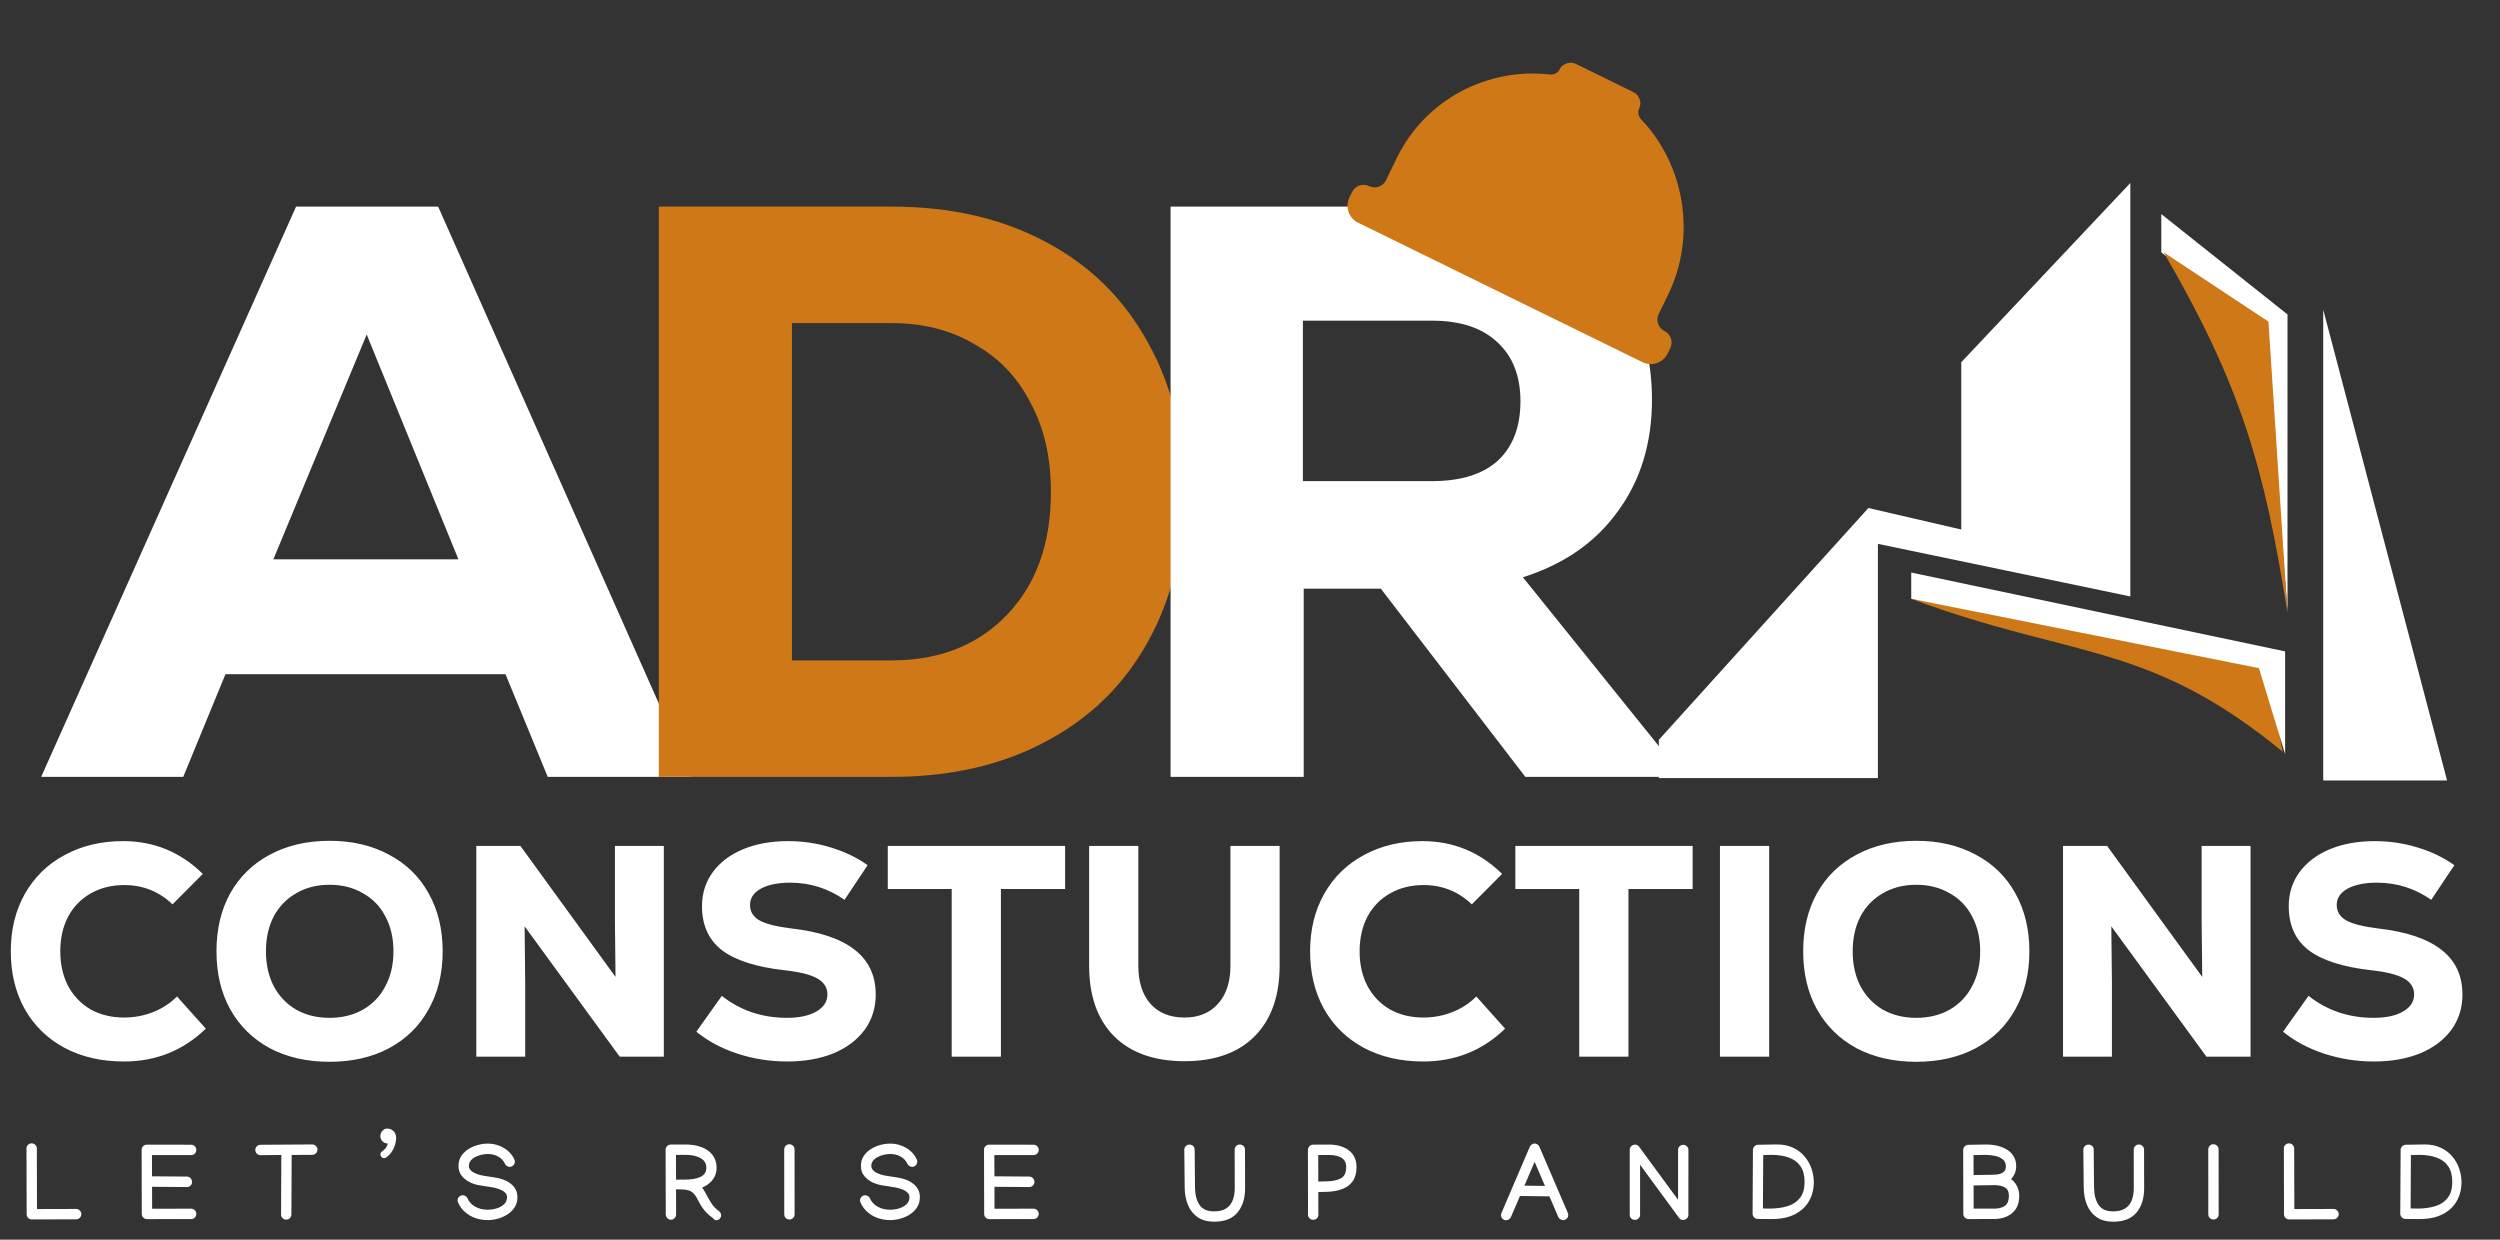 <svg width="121" height="60" viewBox="0 0 121 60" fill="none" xmlns="http://www.w3.org/2000/svg">
<rect x="0" y="0" width="121" height="60" fill="#333333" stroke="none"/>
<path d="M5.997 51.376C4.903 51.376 3.939 51.153 3.107 50.706C2.284 50.259 1.645 49.633 1.19 48.826C0.745 48.02 0.522 47.092 0.522 46.043C0.522 44.994 0.75 44.066 1.205 43.26C1.67 42.444 2.313 41.817 3.136 41.38C3.959 40.933 4.898 40.71 5.953 40.71C7.453 40.71 8.741 41.239 9.815 42.298L8.349 43.77C7.7 43.148 6.921 42.837 6.011 42.837C5.401 42.837 4.859 42.973 4.385 43.245C3.92 43.508 3.557 43.882 3.296 44.367C3.044 44.853 2.918 45.412 2.918 46.043C2.918 46.675 3.044 47.233 3.296 47.719C3.557 48.205 3.92 48.583 4.385 48.855C4.859 49.118 5.401 49.249 6.011 49.249C6.495 49.249 6.96 49.161 7.405 48.986C7.85 48.812 8.237 48.559 8.567 48.229L9.96 49.788C8.867 50.847 7.545 51.376 5.997 51.376ZM15.951 51.391C14.857 51.391 13.894 51.172 13.061 50.735C12.238 50.288 11.6 49.662 11.145 48.855C10.699 48.049 10.477 47.112 10.477 46.043C10.477 44.974 10.699 44.037 11.145 43.231C11.6 42.425 12.238 41.803 13.061 41.366C13.894 40.919 14.857 40.695 15.951 40.695C17.044 40.695 18.003 40.919 18.826 41.366C19.658 41.803 20.297 42.425 20.742 43.231C21.197 44.037 21.425 44.974 21.425 46.043C21.425 47.112 21.197 48.049 20.742 48.855C20.297 49.662 19.658 50.288 18.826 50.735C18.003 51.172 17.044 51.391 15.951 51.391ZM15.951 49.263C16.561 49.263 17.098 49.132 17.562 48.87C18.037 48.598 18.4 48.219 18.651 47.733C18.913 47.248 19.043 46.684 19.043 46.043C19.043 45.402 18.913 44.839 18.651 44.353C18.4 43.867 18.037 43.493 17.562 43.231C17.098 42.959 16.561 42.823 15.951 42.823C15.341 42.823 14.804 42.959 14.339 43.231C13.874 43.493 13.511 43.867 13.25 44.353C12.998 44.839 12.872 45.402 12.872 46.043C12.872 46.684 12.998 47.248 13.25 47.733C13.511 48.219 13.874 48.598 14.339 48.87C14.804 49.132 15.341 49.263 15.951 49.263ZM29.762 40.943H32.129V51.143H29.994L25.391 44.834L25.42 47.588V51.143H23.053V40.943H25.188L29.791 47.282L29.762 44.557V40.943ZM38.101 51.376C37.269 51.376 36.465 51.25 35.691 50.997C34.926 50.745 34.263 50.39 33.702 49.934L34.936 48.2C35.836 48.909 36.886 49.263 38.087 49.263C38.687 49.263 39.161 49.161 39.51 48.957C39.868 48.753 40.047 48.477 40.047 48.127C40.047 47.797 39.882 47.539 39.553 47.355C39.224 47.17 38.701 47.039 37.985 46.961C36.601 46.806 35.584 46.48 34.936 45.985C34.297 45.489 33.977 44.78 33.977 43.857C33.977 43.236 34.152 42.687 34.5 42.211C34.849 41.735 35.337 41.366 35.967 41.103C36.596 40.841 37.322 40.71 38.145 40.71C38.851 40.71 39.539 40.812 40.206 41.016C40.884 41.22 41.479 41.507 41.992 41.876L40.874 43.551C40.081 42.998 39.205 42.721 38.246 42.721C37.656 42.721 37.181 42.818 36.823 43.012C36.475 43.206 36.301 43.469 36.301 43.799C36.301 44.12 36.451 44.367 36.751 44.542C37.06 44.717 37.574 44.848 38.29 44.936C39.664 45.091 40.691 45.436 41.368 45.97C42.046 46.495 42.385 47.218 42.385 48.141C42.385 48.782 42.205 49.351 41.847 49.846C41.489 50.332 40.986 50.711 40.337 50.983C39.689 51.245 38.943 51.376 38.101 51.376ZM51.551 40.943V43.027H48.444V51.143H46.062V43.027H42.969V40.943H51.551ZM57.331 51.362C55.869 51.362 54.732 50.959 53.919 50.152C53.115 49.336 52.714 48.2 52.714 46.742V40.943H55.095V46.742C55.095 47.52 55.288 48.132 55.676 48.578C56.073 49.025 56.624 49.249 57.331 49.249C58.018 49.249 58.56 49.025 58.957 48.578C59.354 48.132 59.553 47.52 59.553 46.742V40.943H61.934V46.742C61.934 48.2 61.532 49.336 60.729 50.152C59.925 50.959 58.793 51.362 57.331 51.362ZM68.883 51.376C67.79 51.376 66.826 51.153 65.994 50.706C65.171 50.259 64.532 49.633 64.077 48.826C63.632 48.02 63.409 47.092 63.409 46.043C63.409 44.994 63.637 44.066 64.092 43.26C64.556 42.444 65.2 41.817 66.023 41.38C66.846 40.933 67.785 40.71 68.84 40.71C70.34 40.71 71.628 41.239 72.702 42.298L71.236 43.77C70.587 43.148 69.808 42.837 68.898 42.837C68.288 42.837 67.746 42.973 67.272 43.245C66.807 43.508 66.444 43.882 66.183 44.367C65.931 44.853 65.805 45.412 65.805 46.043C65.805 46.675 65.931 47.233 66.183 47.719C66.444 48.205 66.807 48.583 67.272 48.855C67.746 49.118 68.288 49.249 68.898 49.249C69.382 49.249 69.847 49.161 70.292 48.986C70.737 48.812 71.124 48.559 71.454 48.229L72.847 49.788C71.754 50.847 70.432 51.376 68.883 51.376ZM81.924 40.943V43.027H78.817V51.143H76.435V43.027H73.343V40.943H81.924ZM83.246 40.943H85.628V51.143H83.246V40.943ZM92.748 51.391C91.654 51.391 90.691 51.172 89.858 50.735C89.035 50.288 88.397 49.662 87.942 48.855C87.496 48.049 87.274 47.112 87.274 46.043C87.274 44.974 87.496 44.037 87.942 43.231C88.397 42.425 89.035 41.803 89.858 41.366C90.691 40.919 91.654 40.695 92.748 40.695C93.842 40.695 94.8 40.919 95.623 41.366C96.455 41.803 97.094 42.425 97.539 43.231C97.994 44.037 98.222 44.974 98.222 46.043C98.222 47.112 97.994 48.049 97.539 48.855C97.094 49.662 96.455 50.288 95.623 50.735C94.8 51.172 93.842 51.391 92.748 51.391ZM92.748 49.263C93.358 49.263 93.895 49.132 94.359 48.87C94.834 48.598 95.197 48.219 95.448 47.733C95.71 47.248 95.841 46.684 95.841 46.043C95.841 45.402 95.71 44.839 95.448 44.353C95.197 43.867 94.834 43.493 94.359 43.231C93.895 42.959 93.358 42.823 92.748 42.823C92.138 42.823 91.601 42.959 91.136 43.231C90.671 43.493 90.308 43.867 90.047 44.353C89.795 44.839 89.67 45.402 89.67 46.043C89.67 46.684 89.795 47.248 90.047 47.733C90.308 48.219 90.671 48.598 91.136 48.87C91.601 49.132 92.138 49.263 92.748 49.263ZM106.559 40.943H108.926V51.143H106.791L102.188 44.834L102.217 47.588V51.143H99.851V40.943H101.985L106.588 47.282L106.559 44.557V40.943ZM114.898 51.376C114.066 51.376 113.262 51.25 112.488 50.997C111.723 50.745 111.06 50.39 110.499 49.934L111.733 48.2C112.633 48.909 113.683 49.263 114.884 49.263C115.484 49.263 115.958 49.161 116.307 48.957C116.665 48.753 116.844 48.477 116.844 48.127C116.844 47.797 116.679 47.539 116.35 47.355C116.021 47.17 115.498 47.039 114.782 46.961C113.398 46.806 112.381 46.48 111.733 45.985C111.094 45.489 110.775 44.78 110.775 43.857C110.775 43.236 110.949 42.687 111.297 42.211C111.646 41.735 112.135 41.366 112.764 41.103C113.393 40.841 114.119 40.71 114.942 40.71C115.648 40.71 116.336 40.812 117.004 41.016C117.681 41.22 118.277 41.507 118.79 41.876L117.672 43.551C116.878 42.998 116.002 42.721 115.043 42.721C114.453 42.721 113.979 42.818 113.62 43.012C113.272 43.206 113.098 43.469 113.098 43.799C113.098 44.12 113.248 44.367 113.548 44.542C113.858 44.717 114.371 44.848 115.087 44.936C116.462 45.091 117.488 45.436 118.165 45.97C118.843 46.495 119.182 47.218 119.182 48.141C119.182 48.782 119.003 49.351 118.644 49.846C118.286 50.332 117.783 50.711 117.134 50.983C116.486 51.245 115.74 51.376 114.898 51.376Z" fill="white"/>
<path d="M92.504 28.983C100.356 31.906 103.95 31.02 110.484 36.386L109.593 31.856L92.504 28.983Z" fill="#CE7818"/>
<path d="M92.504 27.711V28.983L109.332 32.338L110.6 36.502V31.528L92.504 27.711Z" fill="white"/>
<path d="M118.438 37.774L112.444 14.987V37.774H118.438Z" fill="white"/>
<path d="M90.891 37.659H80.287V35.808L90.43 24.588L94.925 25.629V17.532L103.108 8.857V28.868L90.891 26.323V37.659Z" fill="white"/>
<path d="M104.606 10.361V12.212L109.678 16.26L110.715 29.562V15.219L104.606 10.361Z" fill="white"/>
<path d="M110.715 29.678C109.591 22.567 108.469 18.672 104.722 12.212L109.793 15.566L110.715 29.678Z" fill="#CE7818"/>
<path d="M26.51 37.6L24.467 32.632H10.912L8.869 37.6H1.993L14.33 10H21.206L33.464 37.6H26.51ZM17.748 16.19L13.23 27.073H22.188L17.748 16.19Z" fill="white"/>
<path d="M43.163 10C45.992 10 48.467 10.565 50.589 11.695C52.736 12.826 54.386 14.442 55.539 16.545C56.718 18.622 57.307 21.04 57.307 23.8C57.307 26.56 56.718 28.991 55.539 31.094C54.386 33.171 52.736 34.774 50.589 35.905C48.467 37.035 45.992 37.6 43.163 37.6H31.887V10H43.163ZM43.163 31.962C45.468 31.962 47.328 31.226 48.742 29.754C50.156 28.282 50.864 26.297 50.864 23.8C50.864 22.144 50.536 20.711 49.881 19.502C49.253 18.267 48.349 17.321 47.17 16.663C46.018 15.98 44.682 15.638 43.163 15.638H38.33V31.962H43.163Z" fill="#CE7818"/>
<path d="M66.832 28.492H63.1V37.6H56.656V10H70.054C72.045 10 73.786 10.394 75.279 11.183C76.772 11.945 77.925 13.036 78.737 14.455C79.549 15.875 79.955 17.505 79.955 19.345C79.955 21.447 79.405 23.248 78.305 24.746C77.231 26.245 75.698 27.309 73.708 27.94L81.487 37.6H73.826L66.832 28.492ZM73.59 19.423C73.59 18.188 73.21 17.229 72.451 16.545C71.717 15.862 70.669 15.52 69.307 15.52H63.06V23.287H69.307C70.696 23.287 71.757 22.959 72.49 22.302C73.223 21.618 73.59 20.659 73.59 19.423Z" fill="white"/>
<path d="M1.54 59.02C1.472 59.02 1.412 58.996 1.362 58.947C1.314 58.897 1.29 58.839 1.29 58.771L1.282 55.585V55.582C1.282 55.515 1.306 55.458 1.355 55.411C1.405 55.363 1.464 55.339 1.532 55.339C1.601 55.339 1.659 55.363 1.708 55.411C1.758 55.458 1.783 55.515 1.783 55.582L1.79 58.518L3.684 58.513H3.687C3.755 58.513 3.814 58.538 3.862 58.588C3.912 58.637 3.937 58.695 3.937 58.764C3.937 58.833 3.912 58.892 3.862 58.942C3.814 58.991 3.755 59.015 3.687 59.015H3.684L1.54 59.02ZM6.855 55.645C6.855 55.578 6.879 55.521 6.927 55.474C6.977 55.426 7.037 55.401 7.105 55.401L9.249 55.404H9.252C9.32 55.404 9.379 55.429 9.427 55.479C9.477 55.528 9.502 55.587 9.502 55.655C9.502 55.724 9.477 55.783 9.427 55.833C9.379 55.882 9.32 55.906 9.252 55.906H9.249L7.355 55.904L7.358 56.933L9.044 56.946C9.116 56.946 9.175 56.971 9.222 57.021C9.27 57.071 9.294 57.136 9.294 57.215C9.294 57.281 9.269 57.339 9.217 57.385C9.165 57.431 9.108 57.453 9.044 57.453H9.042L7.36 57.441L7.363 58.503L9.249 58.5H9.252C9.32 58.5 9.379 58.525 9.427 58.576C9.477 58.624 9.502 58.683 9.502 58.751C9.502 58.82 9.477 58.879 9.427 58.93C9.379 58.978 9.32 59.002 9.252 59.002H9.249L7.112 59.005C7.044 59.005 6.985 58.981 6.935 58.932C6.886 58.882 6.862 58.823 6.862 58.756L6.855 55.645ZM12.357 55.658C12.357 55.589 12.381 55.53 12.43 55.482C12.48 55.432 12.539 55.407 12.607 55.407H12.61L15.11 55.391H15.115C15.183 55.391 15.242 55.416 15.29 55.467C15.34 55.515 15.365 55.574 15.365 55.642C15.365 55.711 15.34 55.77 15.29 55.821C15.242 55.869 15.183 55.894 15.115 55.894H15.112L14.116 55.899L14.104 58.781V58.784C14.104 58.851 14.079 58.909 14.029 58.957C13.98 59.006 13.922 59.03 13.854 59.03C13.785 59.03 13.726 59.006 13.676 58.957C13.627 58.909 13.603 58.851 13.603 58.784V58.779L13.616 55.901L12.61 55.909H12.607C12.539 55.909 12.48 55.885 12.43 55.836C12.381 55.786 12.357 55.726 12.357 55.658ZM18.408 54.984C18.408 54.894 18.44 54.811 18.505 54.736C18.572 54.66 18.649 54.623 18.735 54.623C18.814 54.623 18.879 54.636 18.931 54.663C19.092 54.75 19.173 54.892 19.173 55.09C19.173 55.182 19.156 55.287 19.121 55.404C19.037 55.678 18.892 55.885 18.685 56.022C18.654 56.043 18.62 56.054 18.585 56.054C18.539 56.054 18.498 56.036 18.463 55.999C18.429 55.962 18.413 55.918 18.413 55.866C18.413 55.811 18.442 55.763 18.5 55.723C18.635 55.634 18.726 55.508 18.773 55.346H18.768C18.67 55.346 18.584 55.311 18.513 55.241C18.443 55.169 18.408 55.083 18.408 54.984ZM23.61 55.351C23.802 55.351 23.983 55.384 24.153 55.449C24.325 55.514 24.475 55.605 24.603 55.72C24.732 55.836 24.829 55.97 24.896 56.122C24.911 56.156 24.919 56.19 24.919 56.225C24.919 56.294 24.893 56.353 24.843 56.403C24.795 56.452 24.737 56.476 24.668 56.476C24.623 56.476 24.578 56.462 24.533 56.434C24.488 56.403 24.456 56.367 24.438 56.326C24.375 56.182 24.269 56.067 24.12 55.982C23.974 55.896 23.803 55.853 23.61 55.853C23.515 55.853 23.414 55.865 23.307 55.889C23.202 55.912 23.103 55.948 23.009 55.996C22.916 56.043 22.84 56.103 22.782 56.175C22.723 56.247 22.694 56.331 22.694 56.426C22.694 56.503 22.719 56.57 22.769 56.627C22.819 56.682 22.875 56.726 22.937 56.757C23.082 56.829 23.242 56.88 23.417 56.908C23.594 56.937 23.773 56.964 23.953 56.991C24.133 57.018 24.3 57.065 24.456 57.132C24.554 57.173 24.648 57.231 24.738 57.305C24.828 57.379 24.902 57.468 24.959 57.574C25.015 57.679 25.044 57.803 25.044 57.945C25.044 58.129 24.999 58.291 24.911 58.43C24.823 58.569 24.707 58.684 24.563 58.776C24.42 58.868 24.264 58.938 24.095 58.985C23.928 59.03 23.765 59.053 23.605 59.053C23.388 59.053 23.184 59.018 22.994 58.95C22.804 58.879 22.638 58.781 22.496 58.653C22.355 58.525 22.246 58.374 22.171 58.201C22.156 58.168 22.148 58.135 22.148 58.101C22.148 58.032 22.173 57.974 22.221 57.925C22.271 57.875 22.33 57.85 22.399 57.85C22.445 57.85 22.491 57.865 22.536 57.895C22.581 57.923 22.612 57.959 22.629 58.003C22.702 58.172 22.827 58.306 23.002 58.405C23.177 58.502 23.378 58.55 23.605 58.55C23.747 58.55 23.889 58.53 24.033 58.488C24.176 58.444 24.296 58.378 24.393 58.289C24.491 58.199 24.541 58.084 24.541 57.945C24.541 57.856 24.511 57.784 24.451 57.727C24.392 57.668 24.328 57.624 24.258 57.594C24.099 57.525 23.93 57.478 23.75 57.453C23.57 57.426 23.39 57.399 23.212 57.37C23.034 57.34 22.867 57.286 22.712 57.207C22.58 57.14 22.46 57.043 22.351 56.916C22.244 56.787 22.191 56.624 22.191 56.426C22.191 56.252 22.233 56.099 22.316 55.967C22.401 55.833 22.513 55.72 22.651 55.63C22.792 55.538 22.945 55.468 23.112 55.422C23.279 55.375 23.445 55.351 23.61 55.351ZM34.903 58.819C34.903 58.885 34.878 58.941 34.83 58.99C34.783 59.037 34.732 59.06 34.677 59.06C34.631 59.06 34.59 59.043 34.555 59.01C34.52 58.978 34.495 58.954 34.482 58.937C34.33 58.83 34.199 58.709 34.087 58.573C33.977 58.436 33.883 58.287 33.804 58.126C33.736 57.982 33.666 57.87 33.594 57.79C33.524 57.709 33.439 57.652 33.338 57.619C33.239 57.585 33.108 57.568 32.948 57.566L32.721 57.564L32.723 58.779V58.784C32.723 58.851 32.698 58.91 32.648 58.96C32.6 59.01 32.541 59.035 32.473 59.035C32.404 59.035 32.345 59.008 32.295 58.955C32.247 58.901 32.223 58.838 32.223 58.764L32.215 55.648C32.215 55.577 32.239 55.519 32.288 55.472C32.338 55.423 32.396 55.398 32.463 55.397L33.128 55.394H33.186C33.473 55.394 33.729 55.437 33.954 55.522C34.179 55.606 34.357 55.732 34.487 55.901C34.617 56.069 34.682 56.277 34.682 56.526C34.682 56.687 34.649 56.83 34.582 56.956C34.517 57.081 34.431 57.188 34.324 57.275C34.218 57.362 34.103 57.43 33.979 57.478C34.036 57.55 34.093 57.639 34.149 57.744C34.246 57.93 34.34 58.095 34.432 58.239C34.524 58.381 34.645 58.507 34.795 58.616C34.825 58.636 34.85 58.664 34.87 58.701C34.892 58.736 34.903 58.776 34.903 58.819ZM33.198 55.896H32.715L32.721 57.096L33.203 57.091C33.51 57.088 33.751 57.041 33.924 56.951C34.099 56.861 34.187 56.716 34.187 56.517C34.187 56.312 34.094 56.158 33.909 56.054C33.724 55.949 33.487 55.896 33.198 55.896ZM38.208 59.025C38.139 59.025 38.08 59.001 38.03 58.952C37.982 58.902 37.958 58.843 37.958 58.774L37.955 55.633C37.955 55.569 37.979 55.511 38.025 55.459C38.072 55.407 38.128 55.381 38.193 55.381C38.27 55.381 38.332 55.406 38.381 55.454C38.431 55.501 38.456 55.56 38.456 55.633L38.458 58.774C38.458 58.843 38.433 58.902 38.383 58.952C38.335 59.001 38.276 59.025 38.208 59.025ZM43.087 55.351C43.279 55.351 43.46 55.384 43.63 55.449C43.802 55.514 43.952 55.605 44.081 55.72C44.209 55.836 44.307 55.97 44.374 56.122C44.388 56.156 44.396 56.19 44.396 56.225C44.396 56.294 44.371 56.353 44.321 56.403C44.273 56.452 44.214 56.476 44.146 56.476C44.101 56.476 44.056 56.462 44.011 56.434C43.966 56.403 43.934 56.367 43.916 56.326C43.852 56.182 43.746 56.067 43.598 55.982C43.451 55.896 43.281 55.853 43.087 55.853C42.992 55.853 42.891 55.865 42.784 55.889C42.679 55.912 42.58 55.948 42.487 55.996C42.393 56.043 42.318 56.103 42.259 56.175C42.201 56.247 42.171 56.331 42.171 56.426C42.171 56.503 42.197 56.57 42.247 56.627C42.297 56.682 42.352 56.726 42.414 56.757C42.559 56.829 42.719 56.88 42.895 56.908C43.071 56.937 43.25 56.964 43.43 56.991C43.61 57.018 43.778 57.065 43.933 57.132C44.031 57.173 44.126 57.231 44.216 57.305C44.306 57.379 44.379 57.468 44.436 57.574C44.493 57.679 44.521 57.803 44.521 57.945C44.521 58.129 44.477 58.291 44.388 58.43C44.3 58.569 44.184 58.684 44.041 58.776C43.897 58.868 43.741 58.938 43.573 58.985C43.406 59.03 43.242 59.053 43.082 59.053C42.866 59.053 42.662 59.018 42.472 58.95C42.282 58.879 42.116 58.781 41.974 58.653C41.832 58.525 41.724 58.374 41.648 58.201C41.633 58.168 41.626 58.135 41.626 58.101C41.626 58.032 41.65 57.974 41.699 57.925C41.749 57.875 41.808 57.85 41.876 57.85C41.923 57.85 41.969 57.865 42.014 57.895C42.059 57.923 42.09 57.959 42.106 58.003C42.18 58.172 42.304 58.306 42.479 58.405C42.654 58.502 42.855 58.55 43.082 58.55C43.224 58.55 43.367 58.53 43.51 58.488C43.654 58.444 43.774 58.378 43.871 58.289C43.969 58.199 44.018 58.084 44.018 57.945C44.018 57.856 43.988 57.784 43.928 57.727C43.87 57.668 43.805 57.624 43.735 57.594C43.577 57.525 43.408 57.478 43.227 57.453C43.047 57.426 42.868 57.399 42.689 57.37C42.511 57.34 42.344 57.286 42.189 57.207C42.057 57.14 41.937 57.043 41.829 56.916C41.722 56.787 41.669 56.624 41.669 56.426C41.669 56.252 41.71 56.099 41.794 55.967C41.879 55.833 41.99 55.72 42.129 55.63C42.269 55.538 42.422 55.468 42.589 55.422C42.756 55.375 42.922 55.351 43.087 55.351ZM47.626 55.645C47.626 55.578 47.651 55.521 47.699 55.474C47.749 55.426 47.808 55.401 47.877 55.401L50.021 55.404H50.024C50.092 55.404 50.15 55.429 50.199 55.479C50.249 55.528 50.274 55.587 50.274 55.655C50.274 55.724 50.249 55.783 50.199 55.833C50.15 55.882 50.092 55.906 50.024 55.906H50.021L48.127 55.904L48.13 56.933L49.816 56.946C49.888 56.946 49.947 56.971 49.993 57.021C50.042 57.071 50.066 57.136 50.066 57.215C50.066 57.281 50.04 57.339 49.989 57.385C49.937 57.431 49.879 57.453 49.816 57.453H49.813L48.132 57.441L48.134 58.503L50.021 58.5H50.024C50.092 58.5 50.15 58.525 50.199 58.576C50.249 58.624 50.274 58.683 50.274 58.751C50.274 58.82 50.249 58.879 50.199 58.93C50.15 58.978 50.092 59.002 50.024 59.002H50.021L47.884 59.005C47.816 59.005 47.757 58.981 47.706 58.932C47.658 58.882 47.634 58.823 47.634 58.756L47.626 55.645ZM57.32 55.645C57.32 55.581 57.343 55.525 57.39 55.474C57.438 55.424 57.494 55.399 57.558 55.399C57.636 55.399 57.699 55.421 57.745 55.464C57.794 55.506 57.819 55.566 57.821 55.645L57.838 57.461C57.841 57.822 57.914 58.108 58.056 58.317C58.197 58.526 58.433 58.631 58.761 58.631C59.005 58.631 59.2 58.583 59.347 58.488C59.494 58.392 59.6 58.259 59.665 58.089C59.73 57.918 59.762 57.721 59.762 57.498L59.757 55.642V55.64C59.757 55.571 59.782 55.514 59.83 55.467C59.878 55.418 59.937 55.394 60.005 55.394C60.074 55.394 60.133 55.418 60.183 55.467C60.233 55.514 60.258 55.571 60.258 55.64V55.642L60.263 57.498C60.263 58.001 60.138 58.398 59.89 58.691C59.643 58.984 59.27 59.13 58.772 59.13C58.45 59.13 58.183 59.059 57.973 58.917C57.763 58.773 57.605 58.577 57.5 58.327C57.395 58.076 57.341 57.79 57.338 57.468L57.32 55.648V55.645ZM63.558 59.038C63.49 59.038 63.431 59.014 63.381 58.967C63.332 58.919 63.308 58.861 63.308 58.794V58.792L63.303 55.645C63.303 55.6 63.324 55.549 63.365 55.492C63.409 55.433 63.471 55.403 63.551 55.401L64.339 55.397C64.582 55.397 64.804 55.437 65.002 55.517C65.202 55.596 65.361 55.715 65.478 55.876C65.596 56.037 65.655 56.241 65.655 56.489C65.655 56.772 65.593 56.999 65.47 57.172C65.347 57.344 65.177 57.471 64.962 57.551C64.749 57.631 64.505 57.676 64.231 57.684L63.806 57.694L63.809 58.797V58.799C63.809 58.866 63.783 58.923 63.733 58.97C63.685 59.015 63.627 59.038 63.558 59.038ZM65.155 56.491C65.155 56.282 65.081 56.131 64.932 56.039C64.785 55.947 64.582 55.901 64.322 55.901H63.803L63.806 57.187L64.224 57.177C64.517 57.17 64.746 57.12 64.909 57.026C65.073 56.932 65.155 56.754 65.155 56.491ZM74.045 55.497C74.064 55.455 74.094 55.42 74.138 55.391C74.183 55.361 74.229 55.346 74.275 55.346C74.32 55.346 74.365 55.361 74.41 55.391C74.457 55.42 74.489 55.455 74.505 55.497L75.882 58.701C75.897 58.734 75.904 58.769 75.904 58.804C75.904 58.873 75.879 58.932 75.829 58.982C75.781 59.031 75.723 59.055 75.654 59.055C75.607 59.055 75.561 59.04 75.516 59.01C75.472 58.98 75.44 58.944 75.421 58.902L74.993 57.905L73.567 57.885L73.129 58.904C73.113 58.946 73.082 58.982 73.037 59.013C72.992 59.044 72.946 59.06 72.899 59.06C72.831 59.06 72.771 59.036 72.722 58.987C72.673 58.937 72.649 58.878 72.649 58.809C72.649 58.774 72.656 58.74 72.671 58.706L74.045 55.497ZM74.275 56.233L73.782 57.385L74.776 57.398L74.275 56.233ZM78.879 55.645C78.879 55.575 78.904 55.517 78.955 55.472C79.006 55.425 79.067 55.401 79.137 55.401C79.216 55.401 79.28 55.433 79.33 55.497L81.219 58.071V55.653C81.219 55.586 81.243 55.529 81.292 55.482C81.342 55.433 81.401 55.409 81.469 55.409C81.538 55.409 81.596 55.433 81.644 55.482C81.695 55.529 81.72 55.586 81.72 55.653L81.717 58.802C81.717 58.872 81.691 58.931 81.64 58.977C81.59 59.023 81.529 59.045 81.459 59.045C81.381 59.045 81.317 59.012 81.267 58.945L79.38 56.373V58.799C79.38 58.866 79.355 58.924 79.305 58.972C79.256 59.019 79.198 59.042 79.13 59.042C79.061 59.042 79.002 59.019 78.952 58.972C78.904 58.924 78.879 58.866 78.879 58.799V55.645ZM85.968 55.391H86.006C86.299 55.391 86.557 55.443 86.779 55.547C87.001 55.649 87.186 55.788 87.335 55.964C87.485 56.138 87.597 56.334 87.673 56.552C87.749 56.768 87.788 56.989 87.788 57.215C87.788 57.559 87.71 57.867 87.555 58.136C87.401 58.406 87.174 58.617 86.872 58.771C86.571 58.925 86.201 59.002 85.761 59.002H85.643L85.073 58.997C85.006 58.996 84.947 58.97 84.897 58.92C84.849 58.869 84.825 58.809 84.825 58.739L84.842 55.658C84.842 55.59 84.867 55.533 84.915 55.484C84.963 55.434 85.021 55.408 85.088 55.407L85.968 55.391ZM87.342 57.199C87.342 56.888 87.276 56.637 87.144 56.446C87.013 56.255 86.828 56.116 86.589 56.029C86.35 55.941 86.07 55.896 85.748 55.896C85.68 55.896 85.611 55.897 85.543 55.899C85.476 55.9 85.409 55.903 85.34 55.906L85.325 58.49L85.648 58.495C85.983 58.495 86.278 58.455 86.531 58.375C86.787 58.292 86.985 58.157 87.127 57.968C87.271 57.779 87.342 57.523 87.342 57.199ZM95.021 57.142V57.109L95.019 55.66C95.019 55.591 95.043 55.533 95.091 55.484C95.14 55.436 95.198 55.411 95.264 55.409L95.922 55.397C95.959 55.395 95.995 55.394 96.03 55.394C96.065 55.394 96.099 55.394 96.133 55.394C96.316 55.394 96.495 55.414 96.668 55.454C96.841 55.494 96.997 55.556 97.133 55.64C97.272 55.724 97.381 55.833 97.461 55.967C97.543 56.099 97.584 56.258 97.584 56.444C97.584 56.684 97.501 56.892 97.336 57.066C97.453 57.152 97.548 57.265 97.621 57.405C97.695 57.544 97.731 57.706 97.731 57.89C97.731 58.128 97.68 58.328 97.579 58.493C97.477 58.655 97.337 58.779 97.158 58.864C96.98 58.95 96.775 58.995 96.543 59L95.279 59.002H95.274C95.206 59.002 95.147 58.978 95.097 58.93C95.048 58.879 95.024 58.82 95.024 58.751L95.021 57.142ZM97.084 56.459C97.084 56.306 97.032 56.19 96.928 56.11C96.826 56.028 96.698 55.971 96.543 55.941C96.389 55.911 96.234 55.896 96.077 55.896C96.054 55.896 96.03 55.897 96.005 55.899C95.98 55.899 95.956 55.899 95.932 55.899L95.519 55.906L95.522 56.873L96.485 56.858C96.587 56.856 96.683 56.844 96.773 56.823C96.865 56.799 96.939 56.759 96.996 56.702C97.054 56.644 97.084 56.562 97.084 56.459ZM96.533 58.498C96.756 58.494 96.928 58.447 97.049 58.355C97.17 58.261 97.231 58.102 97.231 57.877C97.231 57.678 97.165 57.542 97.033 57.471C96.902 57.397 96.733 57.36 96.528 57.36H96.495L95.522 57.375L95.525 58.495L96.533 58.498ZM100.834 55.645C100.834 55.581 100.858 55.525 100.904 55.474C100.953 55.424 101.008 55.399 101.072 55.399C101.15 55.399 101.213 55.421 101.26 55.464C101.308 55.506 101.333 55.566 101.335 55.645L101.352 57.461C101.356 57.822 101.428 58.108 101.57 58.317C101.712 58.526 101.947 58.631 102.276 58.631C102.519 58.631 102.714 58.583 102.861 58.488C103.008 58.392 103.114 58.259 103.179 58.089C103.244 57.918 103.276 57.721 103.276 57.498L103.272 55.642V55.64C103.272 55.571 103.296 55.514 103.344 55.467C103.392 55.418 103.451 55.394 103.519 55.394C103.588 55.394 103.647 55.418 103.697 55.467C103.747 55.514 103.772 55.571 103.772 55.64V55.642L103.777 57.498C103.777 58.001 103.653 58.398 103.404 58.691C103.157 58.984 102.784 59.13 102.286 59.13C101.964 59.13 101.697 59.059 101.487 58.917C101.277 58.773 101.12 58.577 101.014 58.327C100.909 58.076 100.855 57.79 100.852 57.468L100.834 55.648V55.645ZM107.132 59.025C107.064 59.025 107.005 59.001 106.955 58.952C106.906 58.902 106.882 58.843 106.882 58.774L106.88 55.633C106.88 55.569 106.903 55.511 106.95 55.459C106.996 55.407 107.052 55.381 107.117 55.381C107.194 55.381 107.257 55.406 107.305 55.454C107.355 55.501 107.38 55.56 107.38 55.633L107.383 58.774C107.383 58.843 107.358 58.902 107.308 58.952C107.259 59.001 107.201 59.025 107.132 59.025ZM110.796 59.02C110.727 59.02 110.668 58.996 110.618 58.947C110.57 58.897 110.546 58.839 110.546 58.771L110.538 55.585V55.582C110.538 55.515 110.562 55.458 110.61 55.411C110.661 55.363 110.72 55.339 110.788 55.339C110.856 55.339 110.915 55.363 110.963 55.411C111.013 55.458 111.038 55.515 111.038 55.582L111.046 58.518L112.94 58.513H112.943C113.011 58.513 113.069 58.538 113.118 58.588C113.168 58.637 113.193 58.695 113.193 58.764C113.193 58.833 113.168 58.892 113.118 58.942C113.069 58.991 113.011 59.015 112.943 59.015H112.94L110.796 59.02ZM117.317 55.391H117.354C117.648 55.391 117.905 55.443 118.127 55.547C118.349 55.649 118.534 55.788 118.683 55.964C118.833 56.138 118.946 56.334 119.021 56.552C119.097 56.768 119.136 56.989 119.136 57.215C119.136 57.559 119.058 57.867 118.903 58.136C118.75 58.406 118.522 58.617 118.22 58.771C117.92 58.925 117.549 59.002 117.109 59.002H116.991L116.421 58.997C116.354 58.996 116.296 58.97 116.246 58.92C116.197 58.869 116.173 58.809 116.173 58.739L116.19 55.658C116.19 55.59 116.215 55.533 116.263 55.484C116.311 55.434 116.369 55.408 116.436 55.407L117.317 55.391ZM118.69 57.199C118.69 56.888 118.624 56.637 118.493 56.446C118.361 56.255 118.176 56.116 117.937 56.029C117.698 55.941 117.418 55.896 117.096 55.896C117.028 55.896 116.96 55.897 116.891 55.899C116.824 55.9 116.757 55.903 116.688 55.906L116.674 58.49L116.996 58.495C117.332 58.495 117.626 58.455 117.88 58.375C118.135 58.292 118.333 58.157 118.475 57.968C118.619 57.779 118.69 57.523 118.69 57.199Z" fill="white"/>
<path d="M80.562 16.023C80.259 15.874 80.131 15.507 80.278 15.207L80.743 14.251C82.129 11.406 81.523 7.963 79.43 5.776C79.293 5.633 79.253 5.419 79.34 5.24C79.473 4.967 79.345 4.6 79.07 4.465L76.265 3.089C75.99 2.954 75.623 3.078 75.49 3.351C75.403 3.53 75.21 3.629 75.014 3.606C72.024 3.26 68.995 4.795 67.609 7.639L67.077 8.732C66.931 9.032 66.564 9.156 66.261 9.008C65.957 8.859 65.591 8.985 65.442 9.29L65.312 9.557C65.092 10.01 65.279 10.556 65.73 10.777L79.497 17.53C79.948 17.752 80.492 17.564 80.713 17.112L80.843 16.844C80.991 16.54 80.865 16.172 80.562 16.023Z" fill="#CE7818"/>
</svg>
